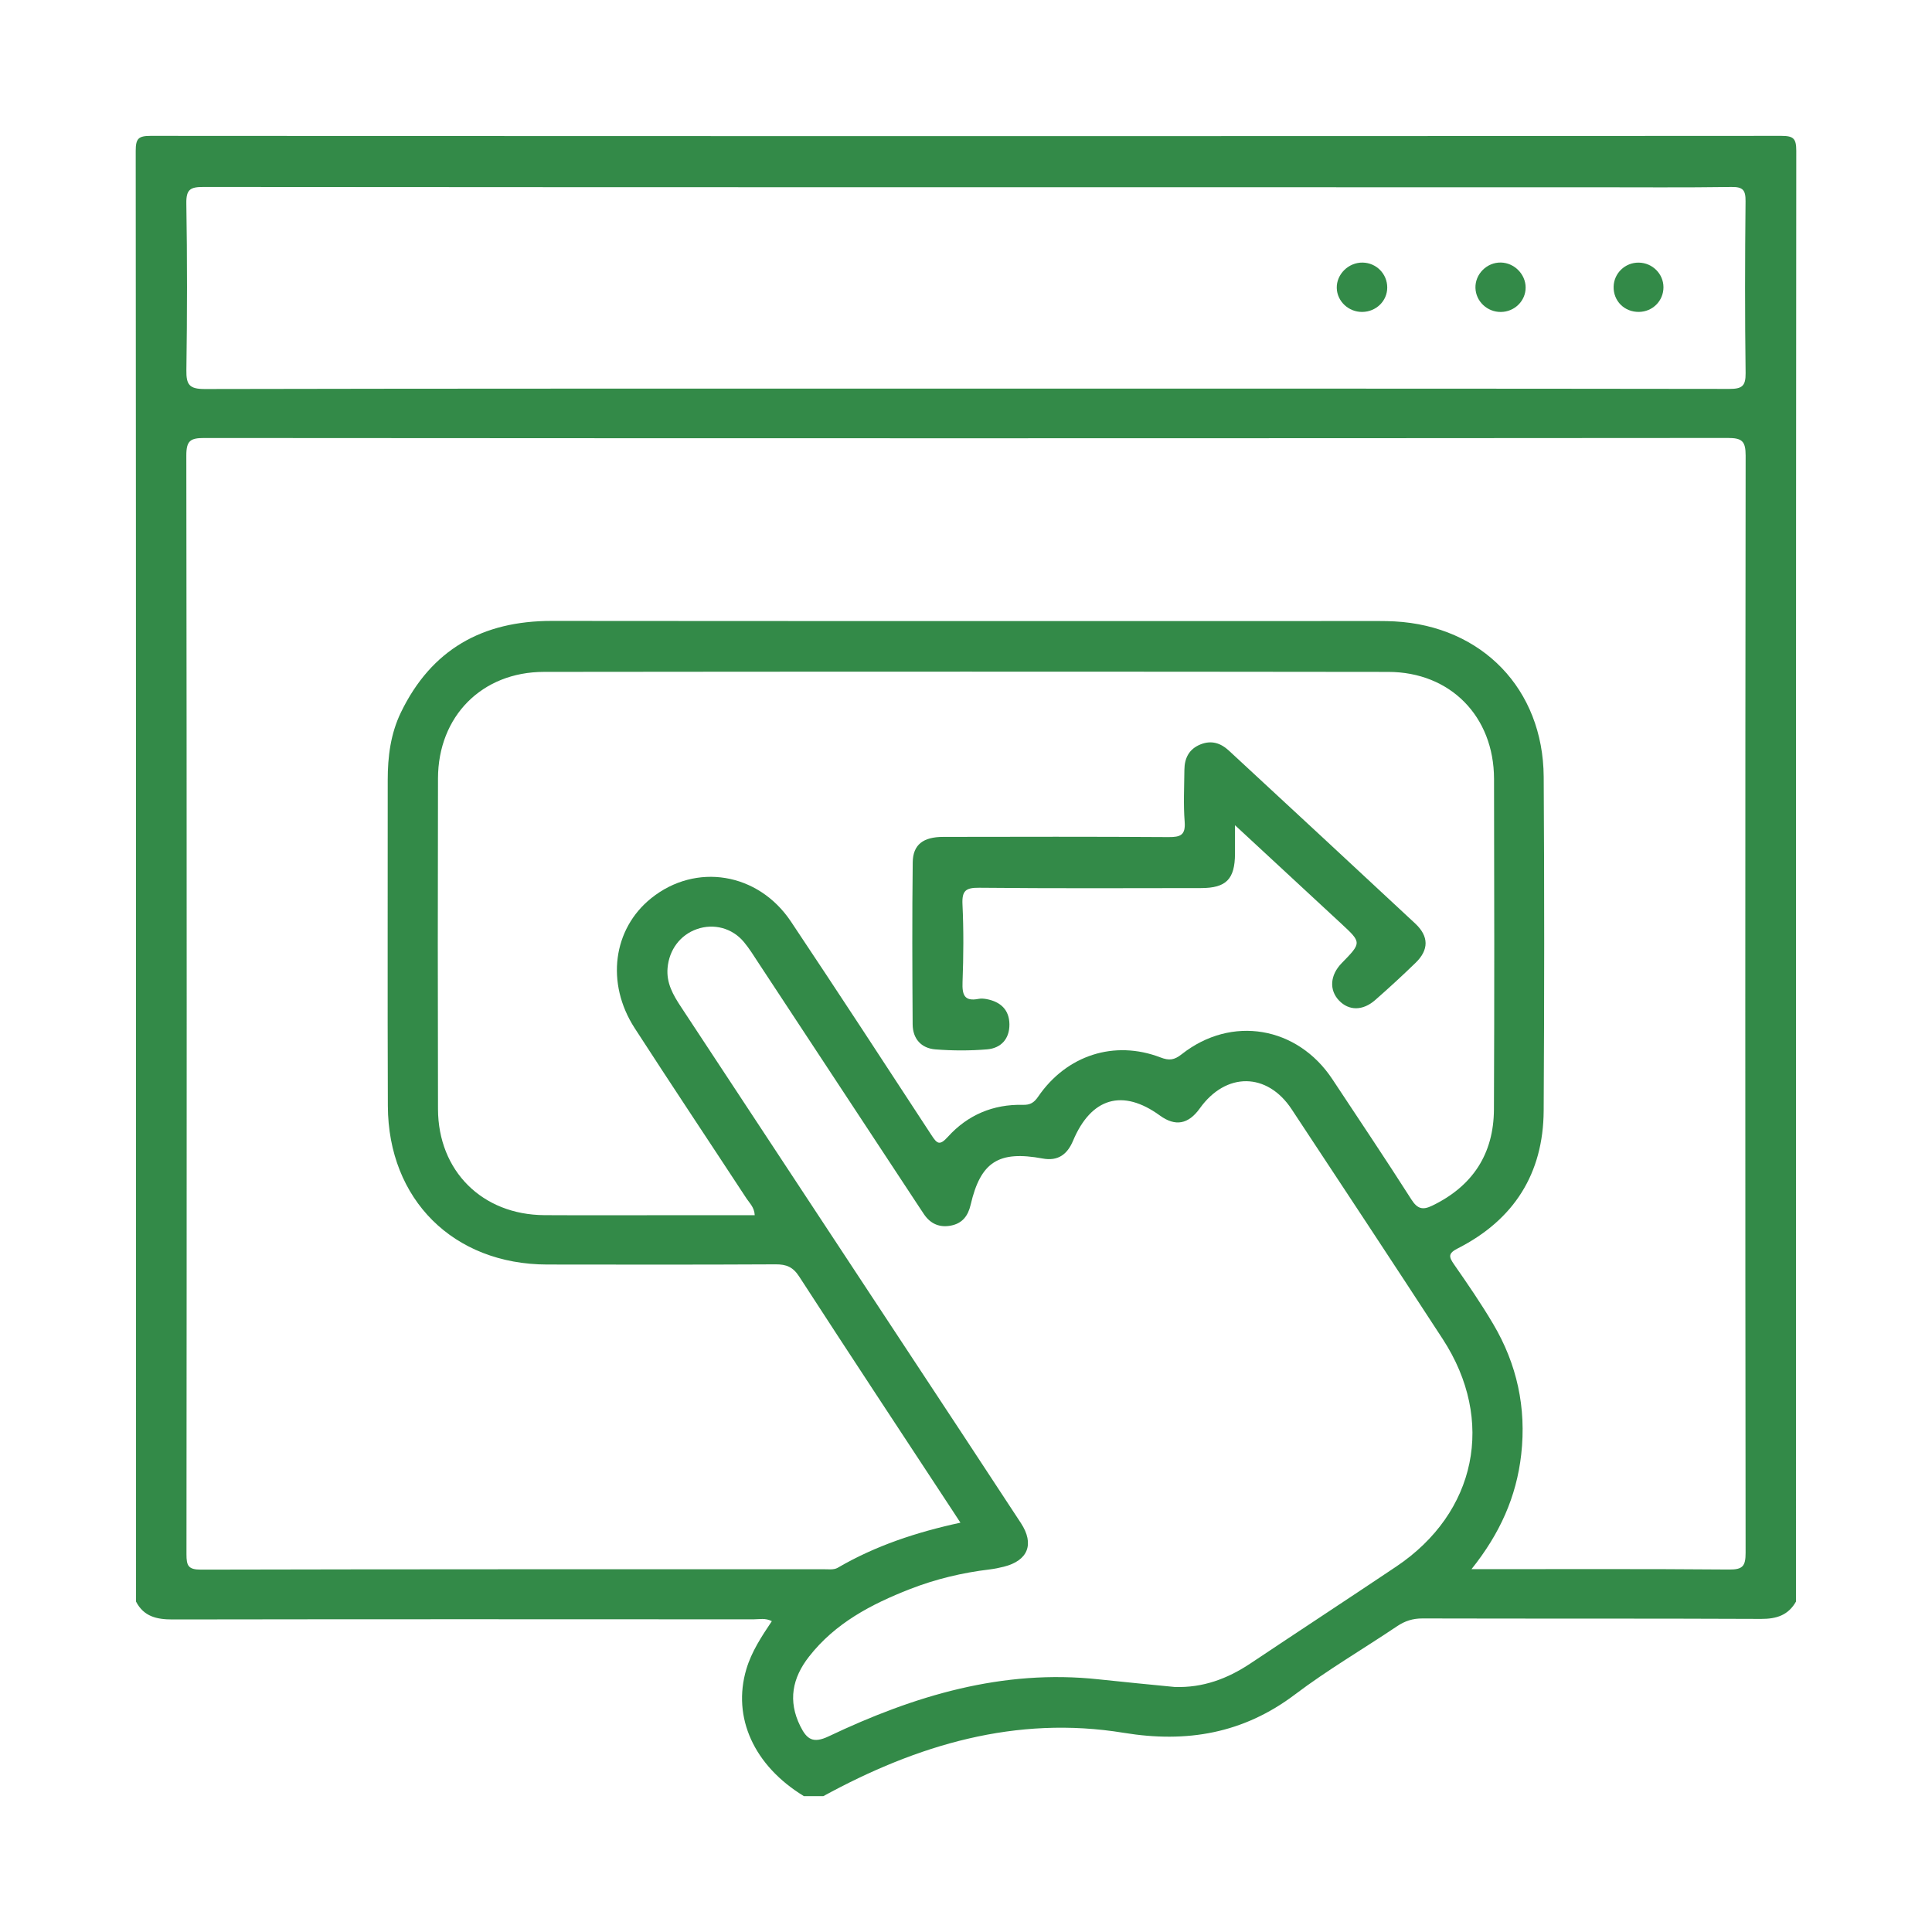 <?xml version="1.0" encoding="utf-8"?>
<!-- Generator: Adobe Illustrator 16.0.0, SVG Export Plug-In . SVG Version: 6.00 Build 0)  -->
<!DOCTYPE svg PUBLIC "-//W3C//DTD SVG 1.1//EN" "http://www.w3.org/Graphics/SVG/1.1/DTD/svg11.dtd">
<svg version="1.1" id="Layer_1" xmlns="http://www.w3.org/2000/svg" xmlns:xlink="http://www.w3.org/1999/xlink" x="0px" y="0px"
	 width="300px" height="300px" viewBox="0 0 300 300" enable-background="new 0 0 300 300" xml:space="preserve">
<g>
	<path fill-rule="evenodd" clip-rule="evenodd" fill="#338A48" d="M21.123,248.696c0-75.096,0.007-150.19-0.049-225.285
		c0-1.888,0.427-2.314,2.313-2.313c84.408,0.055,168.816,0.055,253.226,0c1.887-0.001,2.314,0.425,2.313,2.313
		c-0.056,75.095-0.047,150.189-0.047,225.285c-1.205,2.122-3.03,2.699-5.43,2.688c-17.518-0.079-35.035-0.025-52.554-0.072
		c-1.505-0.004-2.724,0.381-3.95,1.206c-5.276,3.548-10.794,6.769-15.855,10.596c-8.04,6.078-16.832,7.557-26.575,5.96
		c-16.775-2.747-32.095,1.874-46.664,9.829c-1.009,0-2.015,0-3.021,0c-7.755-4.724-11.157-12.225-8.941-19.701
		c0.809-2.728,2.362-5.08,3.962-7.468c-1.021-0.53-1.95-0.283-2.833-0.285c-30.08-0.016-60.16-0.028-90.24,0.019
		C24.334,251.471,22.326,251.016,21.123,248.696z M228.49,243.66c13.663,0,26.832-0.056,40,0.056c2.115,0.017,2.57-0.52,2.567-2.595
		c-0.063-56.792-0.064-113.585,0.005-170.378c0.002-2.241-0.563-2.737-2.764-2.736c-78.854,0.063-157.709,0.062-236.565,0.006
		c-2.131-0.002-2.803,0.385-2.8,2.698c0.076,56.875,0.067,113.753,0.023,170.628c-0.001,1.758,0.244,2.397,2.256,2.393
		c32.213-0.077,64.427-0.053,96.64-0.063c0.744,0,1.63,0.123,2.214-0.218c5.88-3.434,12.252-5.533,19.069-7.01
		c-0.457-0.699-0.769-1.182-1.085-1.662c-8-12.178-16.035-24.335-23.957-36.564c-0.966-1.489-1.99-1.896-3.65-1.888
		c-11.827,0.062-23.655,0.045-35.483,0.028c-14.534-0.021-24.683-10.076-24.734-24.631c-0.063-16.861-0.008-33.723-0.02-50.585
		c-0.004-3.644,0.446-7.199,2.048-10.513c4.736-9.789,12.678-14.219,23.428-14.209c42.868,0.041,85.734,0.016,128.603,0.019
		c0.754,0.001,1.509,0.015,2.263,0.056c13.587,0.728,23.072,10.502,23.157,24.143c0.106,17.281,0.099,34.563-0.004,51.843
		c-0.058,9.769-4.628,16.938-13.322,21.363c-1.538,0.783-1.426,1.303-0.581,2.517c2.104,3.023,4.194,6.069,6.067,9.238
		c3.688,6.238,5.165,12.981,4.35,20.244C235.475,232.429,232.879,238.185,228.49,243.66z M117.193,188.694
		c-0.059-1.227-0.793-1.856-1.274-2.592c-5.783-8.824-11.642-17.6-17.37-26.459c-4.514-6.982-3.368-15.406,2.575-20.172
		c6.92-5.551,16.601-4.001,21.698,3.635c7.346,11.004,14.581,22.083,21.818,33.16c0.862,1.322,1.256,1.691,2.552,0.255
		c3.062-3.39,7.033-5.073,11.64-4.96c1.154,0.028,1.737-0.344,2.383-1.286c4.407-6.433,11.827-8.823,18.99-6.076
		c1.35,0.518,2.131,0.416,3.297-0.504c7.722-6.086,17.954-4.334,23.393,3.891c4.112,6.218,8.269,12.405,12.276,18.687
		c0.932,1.46,1.76,1.648,3.208,0.949c6.281-3.028,9.564-8.03,9.598-14.958c0.078-17.111,0.056-34.224,0.015-51.337
		c-0.023-9.667-6.768-16.582-16.416-16.594c-43.702-0.057-87.405-0.052-131.107-0.004c-9.655,0.011-16.438,6.905-16.458,16.545
		c-0.039,17.112-0.043,34.224,0.001,51.335c0.024,9.627,6.879,16.426,16.519,16.479c6.627,0.037,13.254,0.008,19.88,0.008
		C108.649,188.694,112.89,188.694,117.193,188.694z M150.033,60.347c39.506,0,79.011-0.014,118.517,0.043
		c1.94,0.002,2.533-0.438,2.508-2.458c-0.117-8.89-0.1-17.782-0.009-26.671c0.019-1.739-0.4-2.254-2.188-2.228
		c-7.297,0.105-14.594,0.044-21.892,0.044c-71.796,0-143.595,0.009-215.392-0.046c-2.021-0.001-2.678,0.378-2.642,2.549
		c0.141,8.636,0.132,17.278,0.007,25.916c-0.031,2.215,0.442,2.916,2.827,2.911C71.19,60.323,110.612,60.347,150.033,60.347z
		 M182.387,261.951c4.389,0.158,8.231-1.278,11.816-3.676c7.521-5.024,15.088-9.979,22.6-15.016
		c12.476-8.362,15.436-22.721,7.229-35.323c-7.77-11.931-15.621-23.809-23.464-35.691c-3.802-5.762-10.209-5.805-14.259-0.141
		c-1.777,2.486-3.809,2.853-6.197,1.116c-5.787-4.205-10.667-2.791-13.492,3.922c-0.889,2.11-2.328,3.193-4.71,2.752
		c-6.843-1.267-9.644,0.515-11.19,7.188c-0.402,1.731-1.298,2.89-3.064,3.229c-1.732,0.334-3.135-0.253-4.146-1.715
		c-0.286-0.413-0.559-0.835-0.834-1.255c-8.29-12.592-16.577-25.186-24.871-37.774c-0.737-1.119-1.439-2.274-2.295-3.296
		c-1.82-2.177-4.672-2.913-7.281-2.005c-2.624,0.911-4.326,3.231-4.569,6.041c-0.204,2.345,0.864,4.192,2.079,6.033
		c11.665,17.691,23.316,35.391,34.972,53.087c5.941,9.022,11.903,18.033,17.816,27.076c2.134,3.264,1.099,5.827-2.638,6.772
		c-0.728,0.184-1.47,0.335-2.214,0.425c-4.258,0.51-8.398,1.499-12.395,3.061c-5.992,2.341-11.599,5.28-15.664,10.489
		c-2.58,3.306-3.296,6.853-1.349,10.78c1.011,2.038,1.968,2.748,4.409,1.588c13.251-6.296,27.004-10.475,41.954-8.848
		C174.546,261.196,178.467,261.56,182.387,261.951z"/>
	<path fill-rule="evenodd" clip-rule="evenodd" fill="#338A48" d="M191.771,128.139c0,1.814,0.005,3.126-0.001,4.439
		c-0.02,3.934-1.367,5.318-5.266,5.322c-11.486,0.013-22.975,0.064-34.459-0.05c-2.077-0.02-2.691,0.45-2.592,2.573
		c0.192,4.015,0.162,8.051,0.01,12.069c-0.072,1.955,0.252,3.053,2.489,2.613c0.4-0.078,0.846-0.039,1.253,0.037
		c2.154,0.406,3.513,1.654,3.538,3.9c0.028,2.256-1.291,3.721-3.47,3.903c-2.664,0.221-5.371,0.215-8.037,0.003
		c-2.188-0.175-3.505-1.651-3.52-3.887c-0.053-8.384-0.09-16.769,0.012-25.151c0.033-2.761,1.628-3.954,4.749-3.957
		c11.654-0.019,23.309-0.046,34.963,0.032c1.857,0.012,2.678-0.299,2.514-2.399c-0.209-2.666-0.066-5.362-0.042-8.045
		c0.019-1.824,0.721-3.241,2.52-3.957c1.687-0.672,3.125-0.199,4.383,0.966c9.656,8.943,19.32,17.88,28.943,26.858
		c2.135,1.994,2.128,4.083,0.065,6.087c-2.043,1.985-4.144,3.918-6.285,5.794c-1.935,1.693-4.077,1.673-5.605,0.081
		c-1.569-1.635-1.408-3.953,0.403-5.81c3.115-3.192,3.113-3.19-0.093-6.161C202.867,138.423,197.494,133.443,191.771,128.139z"/>
	<path fill-rule="evenodd" clip-rule="evenodd" fill="#338A48" d="M236.9,44.637c0.011,2.08-1.716,3.787-3.846,3.805
		c-2.117,0.018-3.878-1.64-3.947-3.717c-0.073-2.162,1.778-4.01,3.961-3.958C235.148,40.817,236.889,42.574,236.9,44.637z"/>
	<path fill-rule="evenodd" clip-rule="evenodd" fill="#338A48" d="M211.537,48.437c-2.126,0.027-3.915-1.648-3.965-3.71
		c-0.053-2.146,1.828-3.992,4.025-3.953c2.126,0.039,3.815,1.756,3.813,3.873C215.408,46.735,213.696,48.41,211.537,48.437z"/>
	<path fill-rule="evenodd" clip-rule="evenodd" fill="#338A48" d="M258.301,44.603c0.003,2.109-1.674,3.799-3.798,3.83
		c-2.262,0.032-3.994-1.693-3.941-3.925c0.05-2.096,1.796-3.76,3.909-3.729C256.588,40.811,258.3,42.52,258.301,44.603z"/>
</g>
</svg>
